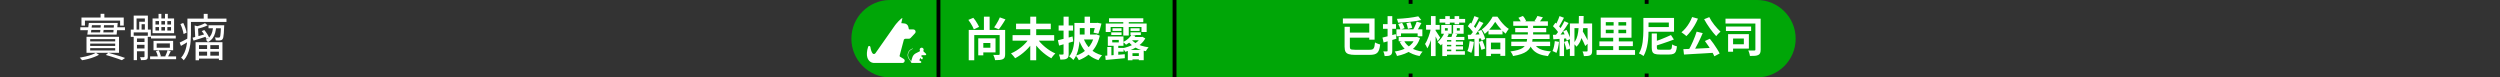 <?xml version="1.0" encoding="UTF-8"?> <svg xmlns="http://www.w3.org/2000/svg" width="646" height="20" viewBox="0 0 646 20" fill="none"><rect x="0" y="0" width="646" height="20" fill="#333333" stroke="none"/><g clip-path="url(#clip0_3176_16620)"><path d="M25.993 3.567H26.968V5.114H25.993V3.567ZM21.053 4.529H31.973V6.609H31.037V5.322H21.95V6.609H21.053V4.529ZM26.071 6.193H26.903C26.877 6.609 26.842 7.047 26.799 7.506C26.756 7.965 26.708 8.351 26.656 8.663H25.824C25.876 8.334 25.924 7.944 25.967 7.493C26.01 7.034 26.045 6.6 26.071 6.193ZM23.302 11.263V11.861H29.763V11.263H23.302ZM23.302 12.446V13.044H29.763V12.446H23.302ZM23.302 10.106V10.691H29.763V10.106H23.302ZM22.353 9.508H30.751V13.642H22.353V9.508ZM27.345 14.201L27.995 13.642C28.524 13.789 29.052 13.941 29.581 14.097C30.11 14.244 30.612 14.396 31.089 14.552C31.566 14.708 31.977 14.851 32.324 14.981L31.492 15.553C31.171 15.432 30.79 15.293 30.348 15.137C29.915 14.99 29.438 14.834 28.918 14.669C28.407 14.504 27.882 14.348 27.345 14.201ZM23.757 6.518L23.51 8.364H29.295L29.438 6.518H23.757ZM22.951 5.933H30.413L30.14 8.949H22.561L22.951 5.933ZM24.771 13.629L25.59 14.149C25.252 14.357 24.836 14.552 24.342 14.734C23.857 14.925 23.341 15.089 22.795 15.228C22.249 15.375 21.72 15.488 21.209 15.566C21.14 15.479 21.044 15.367 20.923 15.228C20.81 15.098 20.706 14.99 20.611 14.903C21.122 14.816 21.647 14.708 22.184 14.578C22.73 14.448 23.233 14.301 23.692 14.136C24.151 13.971 24.511 13.802 24.771 13.629ZM20.754 7.051H23.484V7.129H29.464V7.051H32.285V7.805H29.464V7.727H23.484V7.805H20.754V7.051ZM39.019 9.222H45.415V9.937H39.019V9.222ZM38.785 14.565H45.506V15.293H38.785V14.565ZM40.969 3.58H41.697V5.218H40.969V3.58ZM42.633 3.58H43.361V5.218H42.633V3.58ZM40.488 11.211V12.342H43.894V11.211H40.488ZM39.669 10.561H44.739V12.992H39.669V10.561ZM40.176 6.999V7.896H44.193V6.999H40.176ZM40.176 5.452V6.336H44.193V5.452H40.176ZM39.422 4.776H44.986V8.572H39.422V4.776ZM40.28 13.252L40.982 13.018C41.129 13.235 41.251 13.486 41.346 13.772C41.45 14.049 41.524 14.292 41.567 14.5L40.826 14.773C40.791 14.565 40.726 14.318 40.631 14.032C40.536 13.746 40.419 13.486 40.28 13.252ZM43.309 12.992L44.128 13.226C43.998 13.495 43.859 13.768 43.712 14.045C43.573 14.314 43.452 14.548 43.348 14.747L42.698 14.526C42.811 14.309 42.923 14.054 43.036 13.759C43.157 13.464 43.248 13.209 43.309 12.992ZM35.015 10.86H37.901V11.575H35.015V10.86ZM35.015 12.524H37.901V13.239H35.015V12.524ZM34.547 9.235H37.875V9.937H35.392V15.54H34.547V9.235ZM37.342 9.235H38.187V14.617C38.187 14.825 38.165 14.99 38.122 15.111C38.079 15.232 37.983 15.328 37.836 15.397C37.689 15.466 37.502 15.505 37.277 15.514C37.06 15.531 36.779 15.54 36.432 15.54C36.423 15.427 36.393 15.297 36.341 15.15C36.289 15.011 36.233 14.886 36.172 14.773C36.406 14.782 36.614 14.786 36.796 14.786C36.987 14.786 37.108 14.786 37.16 14.786C37.281 14.777 37.342 14.717 37.342 14.604V9.235ZM34.547 4.035H38.213V7.987H37.433V4.776H35.288V7.987H34.547V4.035ZM33.793 7.649H38.98V9.534H38.2V8.377H34.547V9.534H33.793V7.649ZM35.977 5.621H37.927V6.245H36.588V7.935H35.977V5.621ZM41.086 5.036H41.697V8.234H41.086V5.036ZM42.633 5.036H43.244V8.234H42.633V5.036ZM50.953 12.667H57.011V13.343H50.953V12.667ZM53.878 6.531H57.388V7.298H53.878V6.531ZM50.953 14.383H57.011V15.137H50.953V14.383ZM53.514 11.302H54.346V14.695H53.514V11.302ZM52.123 8.039L52.786 7.753C53.046 8.048 53.293 8.381 53.527 8.754C53.761 9.127 53.934 9.452 54.047 9.729L53.332 10.054C53.228 9.777 53.063 9.447 52.838 9.066C52.613 8.685 52.374 8.342 52.123 8.039ZM50.537 10.912H57.479V15.514H56.569V11.666H51.421V15.566H50.537V10.912ZM50.29 6.583L51.421 6.882C51.386 6.96 51.3 7.012 51.161 7.038L51.304 9.885H50.459L50.29 6.583ZM57.102 6.531H57.947C57.947 6.531 57.943 6.574 57.934 6.661C57.934 6.748 57.93 6.826 57.921 6.895C57.904 7.606 57.873 8.182 57.83 8.624C57.795 9.066 57.752 9.404 57.7 9.638C57.648 9.872 57.579 10.037 57.492 10.132C57.414 10.236 57.327 10.31 57.232 10.353C57.137 10.396 57.011 10.427 56.855 10.444C56.742 10.453 56.582 10.457 56.374 10.457C56.175 10.457 55.967 10.448 55.75 10.431C55.741 10.318 55.72 10.188 55.685 10.041C55.65 9.894 55.603 9.768 55.542 9.664C55.75 9.69 55.941 9.707 56.114 9.716C56.287 9.716 56.409 9.716 56.478 9.716C56.634 9.716 56.742 9.677 56.803 9.599C56.855 9.53 56.898 9.395 56.933 9.196C56.968 8.997 56.998 8.693 57.024 8.286C57.059 7.879 57.085 7.337 57.102 6.661V6.531ZM49.757 9.742C50.208 9.629 50.736 9.486 51.343 9.313C51.95 9.14 52.574 8.958 53.215 8.767L53.306 9.443C52.734 9.625 52.162 9.811 51.59 10.002C51.018 10.184 50.489 10.349 50.004 10.496L49.757 9.742ZM52.968 5.985L53.67 6.531C53.271 6.739 52.812 6.925 52.292 7.09C51.772 7.255 51.269 7.393 50.784 7.506C50.758 7.419 50.719 7.32 50.667 7.207C50.615 7.094 50.563 6.999 50.511 6.921C50.962 6.8 51.412 6.657 51.863 6.492C52.322 6.319 52.691 6.15 52.968 5.985ZM55.074 6.791H55.88C55.828 7.406 55.733 7.974 55.594 8.494C55.455 9.014 55.239 9.473 54.944 9.872C54.649 10.271 54.242 10.609 53.722 10.886C53.661 10.791 53.579 10.682 53.475 10.561C53.371 10.44 53.276 10.344 53.189 10.275C53.657 10.041 54.021 9.755 54.281 9.417C54.541 9.079 54.727 8.689 54.84 8.247C54.961 7.796 55.039 7.311 55.074 6.791ZM48.912 4.815H58.519V5.66H48.912V4.815ZM48.431 4.815H49.341V9.001C49.341 9.504 49.315 10.045 49.263 10.626C49.22 11.198 49.133 11.779 49.003 12.368C48.882 12.949 48.695 13.516 48.444 14.071C48.201 14.626 47.881 15.128 47.482 15.579C47.43 15.51 47.361 15.432 47.274 15.345C47.196 15.267 47.114 15.185 47.027 15.098C46.94 15.02 46.862 14.964 46.793 14.929C47.166 14.504 47.46 14.045 47.677 13.551C47.894 13.057 48.054 12.55 48.158 12.03C48.271 11.51 48.344 10.994 48.379 10.483C48.414 9.963 48.431 9.469 48.431 9.001V4.815ZM52.643 3.58H53.657V5.244H52.643V3.58ZM46.624 6.219L47.352 5.933C47.56 6.34 47.746 6.778 47.911 7.246C48.076 7.714 48.18 8.113 48.223 8.442L47.443 8.793C47.417 8.559 47.361 8.299 47.274 8.013C47.196 7.718 47.101 7.415 46.988 7.103C46.875 6.791 46.754 6.496 46.624 6.219ZM46.429 11.003C46.715 10.864 47.053 10.695 47.443 10.496C47.842 10.288 48.258 10.067 48.691 9.833L48.912 10.574C48.557 10.808 48.193 11.033 47.82 11.25C47.456 11.467 47.101 11.67 46.754 11.861L46.429 11.003Z" fill="white"></path><path d="M220 10C220 4.477 224.477 0 230 0H578C583.523 0 588 4.477 588 10C588 15.523 583.523 20 578 20H230C224.477 20 220 15.523 220 10Z" fill="#00A607"></path><rect x="242" width="1" height="20" fill="black"></rect><rect x="303" width="1" height="20" fill="black"></rect><rect x="364" width="1" height="20" fill="black"></rect><rect x="425" width="1" height="20" fill="black"></rect><path d="M235.998 7.605H235.012C234.92 7.605 234.841 7.541 234.824 7.45L234.734 6.99C234.636 6.47 234.198 6.087 233.67 6.056H233.668C233.646 6.055 232.917 5.98 232.896 5.98L233.187 4.668C232.811 4.668 231.482 6.237 231.266 6.546L229.702 8.774L229.695 8.785L226.211 13.752C226.125 13.876 225.982 13.95 225.831 13.953C225.681 13.956 225.551 13.892 225.465 13.776C225.205 13.431 225.017 12.874 224.902 12.12C224.877 11.98 224.766 11.881 224.625 11.872C224.48 11.863 224.361 11.948 224.32 12.082C223.559 14.536 224.327 15.551 224.852 15.936C225.086 16.108 225.357 16.219 225.619 16.25C225.688 16.256 225.755 16.26 225.826 16.26H229.157C229.157 16.26 229.159 16.26 229.16 16.26C229.161 16.26 229.163 16.26 229.164 16.26H233.32C233.36 16.26 233.395 16.245 233.421 16.221C233.582 16.158 233.705 16.025 233.755 15.846C233.825 15.595 233.726 15.344 233.503 15.208L232.586 14.656C232.464 14.583 232.419 14.43 232.479 14.303C232.483 14.296 232.486 14.287 232.488 14.278L233.561 10.244C233.643 10.1 233.796 10.013 233.962 10.013H234.86C235.05 10.013 235.224 9.927 235.337 9.775L236.465 8.567C236.465 8.567 236.472 8.559 236.476 8.554C236.61 8.372 236.629 8.133 236.527 7.932C236.425 7.73 236.222 7.605 235.996 7.605H235.998Z" fill="white"></path><path d="M238.587 13.145C238.572 13.185 238.581 13.23 238.613 13.26L238.614 13.261L239.266 13.883C239.331 13.945 239.351 14.037 239.317 14.121C239.284 14.205 239.206 14.257 239.116 14.257H238.227C238.187 14.257 238.149 14.281 238.132 14.318L238.026 14.543L238.31 14.703C238.377 14.74 238.418 14.812 238.418 14.889V15.142C238.418 15.214 238.378 15.279 238.313 15.312C238.286 15.325 238.257 15.332 238.228 15.332C238.187 15.332 238.148 15.319 238.114 15.294L238.025 15.229C237.977 15.193 237.948 15.136 237.948 15.076V15.03L237.783 15.056L237.572 15.502C237.549 15.551 237.566 15.609 237.613 15.637L237.966 15.851C238.052 15.902 238.09 15.999 238.063 16.095C238.036 16.191 237.952 16.255 237.853 16.255H235.617C235.547 16.255 235.484 16.223 235.442 16.167C235.407 16.12 235.394 16.061 235.403 16.004L234.85 15.225C234.519 14.759 234.442 14.163 234.641 13.628C234.794 13.219 235.094 12.886 235.485 12.691L235.8 12.534C235.828 12.52 235.861 12.532 235.875 12.559C235.889 12.587 235.878 12.621 235.85 12.635L235.535 12.792C235.169 12.974 234.89 13.285 234.746 13.668C234.56 14.167 234.633 14.725 234.941 15.159L235.44 15.864L235.749 14.846C235.889 14.382 236.218 13.99 236.65 13.769L237.672 13.25C237.698 13.237 237.717 13.215 237.725 13.188C237.734 13.161 237.731 13.132 237.718 13.107L237.701 13.077C237.583 12.853 237.648 12.572 237.851 12.422C237.853 12.421 237.854 12.42 237.855 12.419C238.081 12.255 238.392 12.299 238.563 12.52C238.634 12.611 238.671 12.72 238.671 12.835C238.671 12.902 238.659 12.966 238.634 13.027L238.587 13.145Z" fill="white"></path><path d="M254.244 4.3H255.72V8.404H254.244V4.3ZM250.224 5.14L251.508 4.6C251.708 4.832 251.904 5.088 252.096 5.368C252.288 5.648 252.46 5.928 252.612 6.208C252.772 6.48 252.9 6.728 252.996 6.952L251.64 7.588C251.56 7.364 251.444 7.108 251.292 6.82C251.148 6.532 250.98 6.244 250.788 5.956C250.604 5.66 250.416 5.388 250.224 5.14ZM258.36 4.492L259.812 5.008C259.628 5.312 259.436 5.624 259.236 5.944C259.036 6.256 258.84 6.552 258.648 6.832C258.456 7.104 258.272 7.352 258.096 7.576L256.884 7.084C257.052 6.852 257.228 6.588 257.412 6.292C257.596 5.996 257.772 5.692 257.94 5.38C258.108 5.06 258.248 4.764 258.36 4.492ZM252.78 9.904H254.088V14.296H252.78V9.904ZM253.572 9.904H257.244V13.54H253.572V12.34H255.912V11.104H253.572V9.904ZM250.32 7.732H259.212V9.064H251.748V15.58H250.32V7.732ZM258.312 7.732H259.728V13.996C259.728 14.34 259.688 14.612 259.608 14.812C259.528 15.02 259.368 15.18 259.128 15.292C258.904 15.396 258.628 15.464 258.3 15.496C257.972 15.528 257.58 15.544 257.124 15.544C257.1 15.344 257.04 15.108 256.944 14.836C256.856 14.572 256.764 14.352 256.668 14.176C256.956 14.184 257.236 14.192 257.508 14.2C257.788 14.2 257.976 14.196 258.072 14.188C258.168 14.188 258.232 14.172 258.264 14.14C258.296 14.108 258.312 14.052 258.312 13.972V7.732ZM261.648 9.076H272.4V10.504H261.648V9.076ZM262.548 6.112H271.524V7.54H262.548V6.112ZM266.22 4.312H267.756V15.58H266.22V4.312ZM265.968 9.904L267.216 10.42C266.928 10.892 266.6 11.356 266.232 11.812C265.864 12.26 265.464 12.684 265.032 13.084C264.608 13.484 264.164 13.852 263.7 14.188C263.244 14.516 262.78 14.804 262.308 15.052C262.228 14.924 262.124 14.784 261.996 14.632C261.876 14.48 261.748 14.332 261.612 14.188C261.484 14.036 261.36 13.908 261.24 13.804C261.704 13.604 262.164 13.364 262.62 13.084C263.084 12.796 263.524 12.48 263.94 12.136C264.356 11.792 264.736 11.432 265.08 11.056C265.424 10.672 265.72 10.288 265.968 9.904ZM268.02 9.916C268.26 10.3 268.552 10.684 268.896 11.068C269.248 11.444 269.632 11.804 270.048 12.148C270.464 12.492 270.896 12.808 271.344 13.096C271.8 13.376 272.256 13.616 272.712 13.816C272.6 13.904 272.476 14.024 272.34 14.176C272.212 14.32 272.088 14.472 271.968 14.632C271.848 14.792 271.748 14.936 271.668 15.064C271.204 14.816 270.744 14.524 270.288 14.188C269.832 13.852 269.392 13.484 268.968 13.084C268.544 12.676 268.148 12.248 267.78 11.8C267.42 11.352 267.096 10.892 266.808 10.42L268.02 9.916ZM273.36 10.396C273.848 10.292 274.428 10.152 275.1 9.976C275.78 9.792 276.464 9.608 277.152 9.424L277.332 10.72C276.708 10.904 276.076 11.088 275.436 11.272C274.796 11.456 274.208 11.624 273.672 11.776L273.36 10.396ZM273.552 6.58H277.272V7.9H273.552V6.58ZM274.824 4.312H276.144V13.9C276.144 14.228 276.112 14.488 276.048 14.68C275.984 14.872 275.856 15.024 275.664 15.136C275.488 15.248 275.264 15.32 274.992 15.352C274.72 15.392 274.388 15.412 273.996 15.412C273.98 15.236 273.936 15.016 273.864 14.752C273.8 14.496 273.724 14.276 273.636 14.092C273.852 14.1 274.052 14.104 274.236 14.104C274.428 14.104 274.56 14.1 274.632 14.092C274.704 14.092 274.752 14.08 274.776 14.056C274.808 14.024 274.824 13.968 274.824 13.888V4.312ZM278.376 5.932H283.572V7.252H278.376V5.932ZM283.116 5.932H283.332L283.56 5.884L284.616 6.088C284.504 6.552 284.376 7.024 284.232 7.504C284.088 7.976 283.952 8.38 283.824 8.716L282.564 8.44C282.66 8.144 282.76 7.78 282.864 7.348C282.968 6.908 283.052 6.496 283.116 6.112V5.932ZM280.26 4.3H281.664V9.532H280.26V4.3ZM277.632 5.932H279.012V9.16C279.012 9.624 278.988 10.136 278.94 10.696C278.9 11.256 278.82 11.824 278.7 12.4C278.588 12.976 278.424 13.532 278.208 14.068C277.992 14.604 277.708 15.084 277.356 15.508C277.284 15.42 277.18 15.312 277.044 15.184C276.908 15.064 276.768 14.948 276.624 14.836C276.48 14.732 276.36 14.652 276.264 14.596C276.576 14.212 276.824 13.792 277.008 13.336C277.192 12.872 277.328 12.4 277.416 11.92C277.504 11.432 277.56 10.956 277.584 10.492C277.616 10.02 277.632 9.576 277.632 9.16V5.932ZM278.52 8.932H282.996V10.192H278.52V8.932ZM282.78 8.932H283.044L283.284 8.884L284.184 9.208C283.928 10.344 283.544 11.324 283.032 12.148C282.52 12.972 281.904 13.66 281.184 14.212C280.472 14.764 279.668 15.208 278.772 15.544C278.692 15.376 278.576 15.176 278.424 14.944C278.272 14.712 278.128 14.528 277.992 14.392C278.584 14.208 279.136 13.96 279.648 13.648C280.168 13.328 280.636 12.948 281.052 12.508C281.476 12.068 281.832 11.568 282.12 11.008C282.416 10.448 282.636 9.832 282.78 9.16V8.932ZM279.936 9.784C280.312 10.88 280.9 11.824 281.7 12.616C282.5 13.4 283.524 13.96 284.772 14.296C284.668 14.392 284.556 14.512 284.436 14.656C284.324 14.808 284.212 14.96 284.1 15.112C283.996 15.272 283.912 15.416 283.848 15.544C282.96 15.256 282.188 14.856 281.532 14.344C280.884 13.832 280.328 13.22 279.864 12.508C279.408 11.796 279.028 10.988 278.724 10.084L279.936 9.784ZM286.572 4.72H295.428V5.716H286.572V4.72ZM287.472 7.3H289.812V7.996H287.472V7.3ZM287.148 8.356H289.812V9.052H287.148V8.356ZM292.116 8.356H294.792V9.052H292.116V8.356ZM291.852 14.464H295.068V15.34H291.852V14.464ZM288.408 12.388H290.34V13.348H288.408V12.388ZM292.128 7.3H294.48V7.996H292.128V7.3ZM290.256 5.152H291.672V9.184H290.256V5.152ZM285.72 6.088H296.292V8.272H294.96V6.976H286.992V8.272H285.72V6.088ZM287.4 10.312V10.96H289.092V10.312H287.4ZM286.26 9.424H290.304V11.836H286.26V9.424ZM291.432 12.904H295.536V15.556H294.276V13.744H292.632V15.58H291.432V12.904ZM292.26 10.108C292.532 10.476 292.892 10.804 293.34 11.092C293.788 11.372 294.308 11.608 294.9 11.8C295.492 11.992 296.124 12.132 296.796 12.22C296.676 12.34 296.544 12.5 296.4 12.7C296.256 12.9 296.148 13.076 296.076 13.228C295.372 13.1 294.716 12.908 294.108 12.652C293.508 12.388 292.972 12.068 292.5 11.692C292.028 11.316 291.632 10.884 291.312 10.396L292.26 10.108ZM292.356 9.028L293.424 9.208C293.152 9.664 292.816 10.088 292.416 10.48C292.024 10.872 291.54 11.232 290.964 11.56C290.876 11.448 290.756 11.32 290.604 11.176C290.46 11.032 290.328 10.928 290.208 10.864C290.728 10.616 291.168 10.328 291.528 10C291.888 9.672 292.164 9.348 292.356 9.028ZM294.768 9.556H294.984L295.176 9.508L295.944 9.916C295.624 10.516 295.188 11.044 294.636 11.5C294.092 11.948 293.484 12.328 292.812 12.64C292.14 12.952 291.452 13.2 290.748 13.384C290.684 13.248 290.592 13.088 290.472 12.904C290.352 12.72 290.236 12.572 290.124 12.46C290.604 12.356 291.08 12.22 291.552 12.052C292.032 11.884 292.48 11.684 292.896 11.452C293.312 11.212 293.684 10.948 294.012 10.66C294.34 10.372 294.592 10.06 294.768 9.724V9.556ZM285.588 14.392C286.02 14.36 286.512 14.328 287.064 14.296C287.616 14.256 288.196 14.212 288.804 14.164C289.42 14.108 290.032 14.056 290.64 14.008L290.652 15.04C289.772 15.128 288.892 15.208 288.012 15.28C287.14 15.36 286.372 15.432 285.708 15.496L285.588 14.392ZM292.512 9.556H295.116V10.408H291.912L292.512 9.556ZM287.76 11.476H288.96V14.728L287.76 14.776V11.476ZM286.128 12.148H287.184V14.656L286.128 14.752V12.148Z" fill="white"></path></g><rect width="129" height="18" transform="translate(327 1)" fill="#00A607"></rect><path d="M347.441 6.933H348.805V12.07C348.805 12.297 348.834 12.47 348.893 12.587C348.959 12.697 349.095 12.77 349.3 12.807C349.505 12.844 349.806 12.862 350.202 12.862C350.319 12.862 350.495 12.862 350.73 12.862C350.972 12.862 351.24 12.862 351.533 12.862C351.834 12.862 352.134 12.862 352.435 12.862C352.743 12.862 353.022 12.862 353.271 12.862C353.52 12.862 353.707 12.862 353.832 12.862C354.125 12.862 354.356 12.84 354.525 12.796C354.701 12.745 354.837 12.653 354.932 12.521C355.035 12.389 355.112 12.198 355.163 11.949C355.214 11.7 355.262 11.373 355.306 10.97C355.423 11.036 355.559 11.106 355.713 11.179C355.874 11.252 356.036 11.315 356.197 11.366C356.366 11.417 356.512 11.458 356.637 11.487C356.578 12.008 356.494 12.44 356.384 12.785C356.274 13.13 356.12 13.405 355.922 13.61C355.724 13.815 355.46 13.962 355.13 14.05C354.8 14.138 354.386 14.182 353.887 14.182C353.799 14.182 353.66 14.182 353.469 14.182C353.278 14.182 353.058 14.182 352.809 14.182C352.56 14.182 352.303 14.182 352.039 14.182C351.775 14.182 351.518 14.182 351.269 14.182C351.027 14.182 350.811 14.182 350.62 14.182C350.429 14.182 350.294 14.182 350.213 14.182C349.502 14.182 348.944 14.12 348.541 13.995C348.138 13.878 347.852 13.669 347.683 13.368C347.522 13.06 347.441 12.627 347.441 12.07V6.933ZM348.222 8.429H354.305V9.727H348.222V8.429ZM347.001 4.777H355.196V10.244H353.821V6.086H347.001V4.777ZM366.482 4.216L367.263 5.173C366.845 5.276 366.39 5.364 365.899 5.437C365.408 5.51 364.898 5.576 364.37 5.635C363.842 5.686 363.314 5.73 362.786 5.767C362.265 5.804 361.756 5.833 361.257 5.855C361.242 5.716 361.202 5.551 361.136 5.36C361.077 5.169 361.019 5.008 360.96 4.876C361.444 4.854 361.939 4.821 362.445 4.777C362.958 4.733 363.457 4.685 363.941 4.634C364.425 4.575 364.883 4.509 365.316 4.436C365.756 4.363 366.145 4.289 366.482 4.216ZM361.301 6.207L362.302 5.888C362.427 6.101 362.551 6.339 362.676 6.603C362.801 6.86 362.889 7.083 362.94 7.274L361.895 7.648C361.844 7.45 361.763 7.219 361.653 6.955C361.543 6.684 361.426 6.434 361.301 6.207ZM363.413 5.976L364.436 5.745C364.531 5.965 364.623 6.211 364.711 6.482C364.799 6.753 364.861 6.984 364.898 7.175L363.82 7.45C363.791 7.259 363.736 7.025 363.655 6.746C363.574 6.467 363.494 6.211 363.413 5.976ZM366.075 5.591L367.296 5.954C367.098 6.321 366.893 6.695 366.68 7.076C366.475 7.45 366.284 7.765 366.108 8.022L365.14 7.692C365.25 7.501 365.364 7.285 365.481 7.043C365.598 6.794 365.708 6.544 365.811 6.295C365.914 6.038 366.002 5.804 366.075 5.591ZM360.839 7.571H367.538V9.375H366.317V8.638H362.016V9.364H360.839V7.571ZM361.422 9.584H366.108V10.662H361.422V9.584ZM365.701 9.584H365.932L366.141 9.54L366.922 9.837C366.702 10.526 366.401 11.131 366.02 11.652C365.646 12.165 365.202 12.609 364.689 12.983C364.176 13.35 363.607 13.65 362.984 13.885C362.361 14.127 361.693 14.321 360.982 14.468C360.953 14.358 360.905 14.23 360.839 14.083C360.78 13.936 360.711 13.793 360.63 13.654C360.557 13.515 360.483 13.401 360.41 13.313C361.063 13.218 361.671 13.075 362.236 12.884C362.801 12.693 363.314 12.455 363.776 12.169C364.238 11.876 364.63 11.531 364.953 11.135C365.283 10.732 365.532 10.27 365.701 9.749V9.584ZM362.797 10.519C363.193 11.282 363.798 11.901 364.612 12.378C365.433 12.855 366.431 13.177 367.604 13.346C367.509 13.434 367.41 13.544 367.307 13.676C367.212 13.815 367.12 13.955 367.032 14.094C366.944 14.241 366.871 14.369 366.812 14.479C365.558 14.237 364.513 13.815 363.677 13.214C362.841 12.613 362.177 11.817 361.686 10.827L362.797 10.519ZM357.231 9.705C357.671 9.61 358.195 9.481 358.804 9.32C359.42 9.159 360.04 8.99 360.663 8.814L360.828 10.002C360.263 10.171 359.691 10.343 359.112 10.519C358.54 10.688 358.008 10.842 357.517 10.981L357.231 9.705ZM357.363 6.24H360.729V7.45H357.363V6.24ZM358.551 4.161H359.761V13.093C359.761 13.394 359.728 13.632 359.662 13.808C359.603 13.991 359.49 14.134 359.321 14.237C359.152 14.34 358.943 14.409 358.694 14.446C358.452 14.483 358.151 14.497 357.792 14.49C357.777 14.329 357.737 14.127 357.671 13.885C357.605 13.65 357.532 13.445 357.451 13.269C357.649 13.276 357.832 13.284 358.001 13.291C358.177 13.291 358.298 13.287 358.364 13.28C358.437 13.28 358.485 13.269 358.507 13.247C358.536 13.218 358.551 13.166 358.551 13.093V4.161ZM371.982 4.887H378.593V5.844H371.982V4.887ZM373.456 4.161H374.633V6.273H373.456V4.161ZM375.865 4.161H377.053V6.262H375.865V4.161ZM376.448 7.263V7.912H377.207V7.263H376.448ZM375.491 6.46H378.208V8.715H375.491V6.46ZM373.368 7.263V7.912H374.094V7.263H373.368ZM372.411 6.46H375.095V8.715H372.411V6.46ZM373.368 10.739H378.043V11.586H373.368V10.739ZM373.368 11.971H378.043V12.818H373.368V11.971ZM373.291 13.225H378.527V14.149H373.291V13.225ZM375.007 9.936H376.195V13.907H375.007V9.936ZM373.896 9.54H378.395V10.354H373.896V14.479H372.686V10.739L373.874 9.54H373.896ZM375.326 8.627L376.58 8.836C376.448 9.085 376.316 9.331 376.184 9.573C376.052 9.815 375.935 10.017 375.832 10.178L374.919 9.958C375 9.76 375.077 9.536 375.15 9.287C375.231 9.038 375.289 8.818 375.326 8.627ZM373.247 8.484L374.347 8.814C374.193 9.173 374.002 9.533 373.775 9.892C373.555 10.251 373.32 10.589 373.071 10.904C372.822 11.212 372.569 11.487 372.312 11.729C372.261 11.656 372.184 11.568 372.081 11.465C371.978 11.355 371.872 11.249 371.762 11.146C371.652 11.036 371.553 10.948 371.465 10.882C371.824 10.596 372.162 10.24 372.477 9.815C372.8 9.382 373.056 8.939 373.247 8.484ZM368.495 6.438H372.026V7.659H368.495V6.438ZM369.76 4.15H370.959V14.479H369.76V4.15ZM369.749 7.274L370.453 7.516C370.387 7.949 370.299 8.4 370.189 8.869C370.079 9.331 369.951 9.786 369.804 10.233C369.665 10.68 369.511 11.098 369.342 11.487C369.181 11.868 369.005 12.202 368.814 12.488C368.755 12.319 368.667 12.125 368.55 11.905C368.433 11.685 368.326 11.502 368.231 11.355C368.4 11.113 368.561 10.831 368.715 10.508C368.869 10.185 369.012 9.841 369.144 9.474C369.283 9.107 369.404 8.737 369.507 8.363C369.61 7.982 369.69 7.619 369.749 7.274ZM370.882 7.824C370.948 7.897 371.04 8.022 371.157 8.198C371.274 8.367 371.399 8.557 371.531 8.77C371.67 8.975 371.795 9.166 371.905 9.342C372.022 9.518 372.103 9.643 372.147 9.716L371.509 10.64C371.458 10.486 371.381 10.303 371.278 10.09C371.183 9.877 371.08 9.661 370.97 9.441C370.86 9.214 370.75 9.001 370.64 8.803C370.537 8.605 370.449 8.447 370.376 8.33L370.882 7.824ZM384.621 7.681H388.251V8.88H384.621V7.681ZM384.731 12.73H388.405V13.896H384.731V12.73ZM386.359 5.646C386.168 5.969 385.93 6.317 385.644 6.691C385.358 7.065 385.046 7.432 384.709 7.791C384.372 8.15 384.02 8.473 383.653 8.759C383.572 8.583 383.459 8.385 383.312 8.165C383.173 7.938 383.037 7.751 382.905 7.604C383.279 7.34 383.646 7.017 384.005 6.636C384.364 6.247 384.691 5.851 384.984 5.448C385.277 5.037 385.512 4.66 385.688 4.315H386.942C387.191 4.696 387.474 5.089 387.789 5.492C388.112 5.895 388.449 6.269 388.801 6.614C389.16 6.959 389.516 7.241 389.868 7.461C389.736 7.63 389.597 7.824 389.45 8.044C389.303 8.264 389.175 8.48 389.065 8.693C388.742 8.436 388.409 8.132 388.064 7.78C387.727 7.421 387.408 7.054 387.107 6.68C386.814 6.306 386.564 5.961 386.359 5.646ZM384.049 9.859H388.955V14.435H387.69V11.014H385.259V14.479H384.049V9.859ZM380.98 4.161L382.124 4.59C381.977 4.869 381.823 5.158 381.662 5.459C381.501 5.76 381.343 6.046 381.189 6.317C381.035 6.588 380.888 6.823 380.749 7.021L379.869 6.647C380.001 6.42 380.137 6.163 380.276 5.877C380.415 5.591 380.547 5.298 380.672 4.997C380.797 4.696 380.899 4.418 380.98 4.161ZM382.245 5.47L383.323 5.954C383.059 6.372 382.769 6.812 382.454 7.274C382.139 7.729 381.823 8.169 381.508 8.594C381.193 9.012 380.896 9.379 380.617 9.694L379.847 9.265C380.052 9.016 380.265 8.737 380.485 8.429C380.705 8.114 380.921 7.787 381.134 7.45C381.354 7.105 381.559 6.764 381.75 6.427C381.941 6.082 382.106 5.763 382.245 5.47ZM379.286 6.768L379.924 5.866C380.115 6.035 380.309 6.222 380.507 6.427C380.712 6.625 380.899 6.827 381.068 7.032C381.244 7.23 381.376 7.41 381.464 7.571L380.793 8.594C380.705 8.418 380.577 8.224 380.408 8.011C380.247 7.798 380.067 7.582 379.869 7.362C379.671 7.142 379.477 6.944 379.286 6.768ZM381.926 8.088L382.795 7.725C382.934 7.974 383.07 8.242 383.202 8.528C383.341 8.807 383.459 9.082 383.554 9.353C383.657 9.617 383.726 9.855 383.763 10.068L382.828 10.486C382.791 10.273 382.725 10.031 382.63 9.76C382.542 9.481 382.436 9.195 382.311 8.902C382.186 8.609 382.058 8.337 381.926 8.088ZM379.275 9.001C379.781 8.986 380.386 8.964 381.09 8.935C381.794 8.906 382.509 8.876 383.235 8.847L383.224 9.892C382.542 9.943 381.864 9.991 381.189 10.035C380.522 10.079 379.92 10.119 379.385 10.156L379.275 9.001ZM382.157 10.827L383.081 10.53C383.22 10.845 383.352 11.19 383.477 11.564C383.609 11.931 383.708 12.253 383.774 12.532L382.795 12.884C382.744 12.605 382.656 12.275 382.531 11.894C382.406 11.505 382.282 11.15 382.157 10.827ZM379.759 10.618L380.848 10.816C380.789 11.344 380.701 11.865 380.584 12.378C380.467 12.891 380.331 13.324 380.177 13.676C380.104 13.625 380.005 13.566 379.88 13.5C379.755 13.441 379.627 13.383 379.495 13.324C379.37 13.265 379.26 13.221 379.165 13.192C379.326 12.862 379.455 12.47 379.55 12.015C379.645 11.553 379.715 11.087 379.759 10.618ZM380.991 9.584H382.146V14.49H380.991V9.584ZM391.023 5.514H399.977V6.669H391.023V5.514ZM391.529 7.23H399.548V8.341H391.529V7.23ZM390.572 8.902H400.417V10.079H390.572V8.902ZM390.506 10.761H400.549V11.905H390.506V10.761ZM394.796 6.24H396.16V9.848H394.796V6.24ZM392.354 4.59L393.52 4.128C393.696 4.311 393.857 4.52 394.004 4.755C394.158 4.99 394.272 5.202 394.345 5.393L393.113 5.932C393.054 5.734 392.952 5.51 392.805 5.261C392.666 5.012 392.515 4.788 392.354 4.59ZM397.271 4.117L398.69 4.48C398.521 4.729 398.353 4.968 398.184 5.195C398.015 5.415 397.861 5.602 397.722 5.756L396.523 5.415C396.611 5.298 396.699 5.162 396.787 5.008C396.882 4.854 396.974 4.7 397.062 4.546C397.15 4.392 397.22 4.249 397.271 4.117ZM394.642 9.881H396.039C395.995 10.365 395.922 10.816 395.819 11.234C395.716 11.652 395.559 12.03 395.346 12.367C395.133 12.704 394.844 13.009 394.477 13.28C394.118 13.544 393.652 13.775 393.08 13.973C392.508 14.171 391.804 14.34 390.968 14.479C390.939 14.354 390.887 14.219 390.814 14.072C390.741 13.933 390.656 13.79 390.561 13.643C390.473 13.504 390.385 13.386 390.297 13.291C391.052 13.188 391.679 13.067 392.178 12.928C392.684 12.781 393.091 12.613 393.399 12.422C393.707 12.224 393.945 12 394.114 11.751C394.283 11.502 394.404 11.223 394.477 10.915C394.55 10.6 394.605 10.255 394.642 9.881ZM396.358 11.102C396.673 11.791 397.19 12.308 397.909 12.653C398.628 12.99 399.585 13.199 400.78 13.28C400.685 13.375 400.586 13.496 400.483 13.643C400.38 13.79 400.285 13.936 400.197 14.083C400.109 14.237 400.039 14.376 399.988 14.501C399.108 14.398 398.356 14.222 397.733 13.973C397.117 13.724 396.6 13.383 396.182 12.95C395.771 12.51 395.423 11.967 395.137 11.322L396.358 11.102ZM407.985 8.638L408.821 7.846C409.034 8.183 409.246 8.543 409.459 8.924C409.679 9.305 409.881 9.679 410.064 10.046C410.255 10.413 410.409 10.739 410.526 11.025L409.624 11.894C409.514 11.601 409.367 11.267 409.184 10.893C409.001 10.512 408.806 10.127 408.601 9.738C408.396 9.342 408.19 8.975 407.985 8.638ZM405.664 6.064H410.735V7.274H406.841V14.457H405.664V6.064ZM410.229 6.064H411.406V13.137C411.406 13.43 411.373 13.665 411.307 13.841C411.248 14.024 411.124 14.167 410.933 14.27C410.757 14.365 410.53 14.428 410.251 14.457C409.98 14.486 409.657 14.501 409.283 14.501C409.268 14.325 409.224 14.12 409.151 13.885C409.085 13.65 409.008 13.452 408.92 13.291C409.147 13.298 409.371 13.302 409.591 13.302C409.811 13.302 409.958 13.302 410.031 13.302C410.163 13.302 410.229 13.236 410.229 13.104V6.064ZM407.985 4.139H409.217C409.21 5.012 409.184 5.837 409.14 6.614C409.103 7.391 409.023 8.117 408.898 8.792C408.781 9.467 408.601 10.079 408.359 10.629C408.117 11.172 407.783 11.652 407.358 12.07C407.307 11.975 407.233 11.872 407.138 11.762C407.043 11.652 406.94 11.549 406.83 11.454C406.727 11.351 406.632 11.274 406.544 11.223C406.896 10.856 407.171 10.431 407.369 9.947C407.567 9.456 407.706 8.913 407.787 8.319C407.875 7.725 407.93 7.08 407.952 6.383C407.974 5.679 407.985 4.931 407.985 4.139ZM402.98 4.161L404.124 4.59C403.977 4.869 403.823 5.158 403.662 5.459C403.501 5.76 403.343 6.046 403.189 6.317C403.035 6.588 402.888 6.823 402.749 7.021L401.869 6.647C402.001 6.42 402.137 6.163 402.276 5.877C402.415 5.591 402.547 5.298 402.672 4.997C402.797 4.696 402.899 4.418 402.98 4.161ZM404.245 5.47L405.323 5.954C405.059 6.372 404.769 6.812 404.454 7.274C404.139 7.729 403.823 8.169 403.508 8.594C403.193 9.012 402.896 9.379 402.617 9.694L401.847 9.265C402.052 9.016 402.265 8.737 402.485 8.429C402.705 8.114 402.921 7.787 403.134 7.45C403.354 7.105 403.559 6.764 403.75 6.427C403.941 6.082 404.106 5.763 404.245 5.47ZM401.286 6.768L401.924 5.866C402.115 6.035 402.309 6.222 402.507 6.427C402.712 6.625 402.899 6.827 403.068 7.032C403.244 7.23 403.376 7.41 403.464 7.571L402.793 8.594C402.705 8.418 402.577 8.224 402.408 8.011C402.247 7.798 402.067 7.582 401.869 7.362C401.671 7.142 401.477 6.944 401.286 6.768ZM403.926 8.088L404.795 7.725C404.934 7.974 405.07 8.242 405.202 8.528C405.341 8.807 405.459 9.082 405.554 9.353C405.657 9.617 405.726 9.855 405.763 10.068L404.828 10.486C404.791 10.273 404.725 10.031 404.63 9.76C404.542 9.481 404.436 9.195 404.311 8.902C404.186 8.609 404.058 8.337 403.926 8.088ZM401.275 9.001C401.781 8.986 402.386 8.964 403.09 8.935C403.794 8.906 404.509 8.876 405.235 8.847L405.224 9.892C404.542 9.943 403.864 9.991 403.189 10.035C402.522 10.079 401.92 10.119 401.385 10.156L401.275 9.001ZM404.157 10.827L405.081 10.53C405.22 10.845 405.352 11.19 405.477 11.564C405.609 11.931 405.708 12.253 405.774 12.532L404.795 12.884C404.744 12.605 404.656 12.275 404.531 11.894C404.406 11.505 404.282 11.15 404.157 10.827ZM401.759 10.618L402.848 10.816C402.789 11.344 402.701 11.865 402.584 12.378C402.467 12.891 402.331 13.324 402.177 13.676C402.104 13.625 402.005 13.566 401.88 13.5C401.755 13.441 401.627 13.383 401.495 13.324C401.37 13.265 401.26 13.221 401.165 13.192C401.326 12.862 401.455 12.47 401.55 12.015C401.645 11.553 401.715 11.087 401.759 10.618ZM402.991 9.584H404.146V14.49H402.991V9.584ZM414.937 7.681V8.583H420.206V7.681H414.937ZM414.937 5.712V6.592H420.206V5.712H414.937ZM413.628 4.546H421.581V9.749H413.628V4.546ZM412.55 12.939H422.494V14.171H412.55V12.939ZM413.287 10.695H421.933V11.916H413.287V10.695ZM416.961 5.272H418.204V9.474H418.303V13.709H416.851V9.474H416.961V5.272ZM424.65 4.634H425.981V7.813C425.981 8.297 425.966 8.829 425.937 9.408C425.908 9.987 425.845 10.581 425.75 11.19C425.662 11.791 425.53 12.374 425.354 12.939C425.185 13.504 424.962 14.017 424.683 14.479C424.602 14.406 424.489 14.325 424.342 14.237C424.203 14.149 424.056 14.065 423.902 13.984C423.748 13.911 423.612 13.852 423.495 13.808C423.766 13.375 423.975 12.906 424.122 12.4C424.276 11.894 424.39 11.373 424.463 10.838C424.536 10.295 424.584 9.767 424.606 9.254C424.635 8.733 424.65 8.253 424.65 7.813V4.634ZM425.563 4.634H432.57V8.198H425.563V6.999H431.228V5.822H425.563V4.634ZM426.806 8.649H428.137V12.312C428.137 12.466 428.155 12.583 428.192 12.664C428.236 12.737 428.32 12.789 428.445 12.818C428.57 12.84 428.76 12.851 429.017 12.851C429.083 12.851 429.189 12.851 429.336 12.851C429.483 12.851 429.648 12.851 429.831 12.851C430.014 12.851 430.198 12.851 430.381 12.851C430.564 12.851 430.733 12.851 430.887 12.851C431.048 12.851 431.173 12.851 431.261 12.851C431.474 12.851 431.635 12.818 431.745 12.752C431.855 12.686 431.932 12.554 431.976 12.356C432.02 12.158 432.057 11.865 432.086 11.476C432.189 11.542 432.31 11.612 432.449 11.685C432.596 11.751 432.746 11.81 432.9 11.861C433.061 11.912 433.204 11.949 433.329 11.971C433.27 12.528 433.175 12.961 433.043 13.269C432.911 13.57 432.713 13.779 432.449 13.896C432.185 14.021 431.818 14.083 431.349 14.083C431.276 14.083 431.155 14.083 430.986 14.083C430.825 14.083 430.641 14.083 430.436 14.083C430.231 14.083 430.022 14.083 429.809 14.083C429.604 14.083 429.42 14.083 429.259 14.083C429.105 14.083 428.991 14.083 428.918 14.083C428.361 14.083 427.928 14.032 427.62 13.929C427.319 13.826 427.107 13.647 426.982 13.39C426.865 13.133 426.806 12.778 426.806 12.323V8.649ZM431.778 9.056L432.537 10.211C432.068 10.394 431.569 10.578 431.041 10.761C430.513 10.944 429.978 11.128 429.435 11.311C428.9 11.487 428.375 11.656 427.862 11.817C427.825 11.663 427.763 11.487 427.675 11.289C427.594 11.091 427.517 10.922 427.444 10.783C427.943 10.622 428.452 10.442 428.973 10.244C429.494 10.039 429.996 9.833 430.48 9.628C430.964 9.415 431.397 9.225 431.778 9.056ZM438.411 8.176L439.984 8.561C439.808 8.986 439.614 9.423 439.401 9.87C439.196 10.317 438.983 10.757 438.763 11.19C438.543 11.623 438.323 12.037 438.103 12.433C437.89 12.822 437.681 13.174 437.476 13.489L436.244 13.104C436.442 12.767 436.644 12.396 436.849 11.993C437.054 11.582 437.252 11.161 437.443 10.728C437.641 10.288 437.821 9.852 437.982 9.419C438.151 8.979 438.294 8.565 438.411 8.176ZM434.979 12.697C435.492 12.675 436.072 12.653 436.717 12.631C437.362 12.602 438.044 12.572 438.763 12.543C439.482 12.506 440.211 12.47 440.952 12.433C441.7 12.396 442.437 12.36 443.163 12.323L443.119 13.621C442.18 13.68 441.231 13.738 440.27 13.797C439.309 13.856 438.389 13.907 437.509 13.951C436.636 14.002 435.848 14.05 435.144 14.094L434.979 12.697ZM440.545 10.596L441.821 10.013C442.144 10.409 442.466 10.834 442.789 11.289C443.112 11.744 443.409 12.191 443.68 12.631C443.959 13.064 444.186 13.46 444.362 13.819L442.987 14.545C442.84 14.186 442.631 13.779 442.36 13.324C442.089 12.862 441.795 12.393 441.48 11.916C441.165 11.439 440.853 10.999 440.545 10.596ZM437.245 4.403L438.752 4.821C438.517 5.4 438.235 5.969 437.905 6.526C437.582 7.083 437.238 7.604 436.871 8.088C436.504 8.565 436.134 8.979 435.76 9.331C435.672 9.228 435.547 9.118 435.386 9.001C435.232 8.876 435.071 8.755 434.902 8.638C434.741 8.513 434.601 8.414 434.484 8.341C434.865 8.04 435.228 7.681 435.573 7.263C435.925 6.845 436.244 6.39 436.53 5.899C436.816 5.408 437.054 4.909 437.245 4.403ZM441.678 4.425C441.839 4.748 442.03 5.081 442.25 5.426C442.477 5.771 442.723 6.112 442.987 6.449C443.258 6.779 443.53 7.094 443.801 7.395C444.072 7.688 444.333 7.952 444.582 8.187C444.465 8.275 444.336 8.389 444.197 8.528C444.058 8.66 443.922 8.799 443.79 8.946C443.658 9.085 443.552 9.217 443.471 9.342C443.207 9.063 442.936 8.752 442.657 8.407C442.378 8.055 442.1 7.688 441.821 7.307C441.55 6.918 441.286 6.526 441.029 6.13C440.78 5.734 440.552 5.345 440.347 4.964L441.678 4.425ZM445.869 4.821H454.064V6.075H445.869V4.821ZM445.979 6.856H452.491V8.011H445.979V6.856ZM453.591 4.821H454.955V12.818C454.955 13.192 454.911 13.485 454.823 13.698C454.742 13.918 454.585 14.087 454.35 14.204C454.123 14.321 453.829 14.395 453.47 14.424C453.111 14.453 452.682 14.464 452.183 14.457C452.168 14.325 452.139 14.171 452.095 13.995C452.051 13.826 452 13.654 451.941 13.478C451.882 13.302 451.82 13.152 451.754 13.027C451.967 13.042 452.179 13.053 452.392 13.06C452.605 13.06 452.795 13.06 452.964 13.06C453.133 13.053 453.254 13.049 453.327 13.049C453.43 13.049 453.499 13.031 453.536 12.994C453.573 12.957 453.591 12.888 453.591 12.785V4.821ZM446.54 8.825H447.827V13.368H446.54V8.825ZM447.684 8.825H451.908V12.565H447.684V11.432H450.61V9.958H447.684V8.825Z" fill="white"></path><defs><clipPath id="clip0_3176_16620"><path d="M0 0H454C459.523 0 464 4.477 464 10C464 15.523 459.523 20 454 20H0V0Z" fill="white"></path></clipPath></defs></svg> 